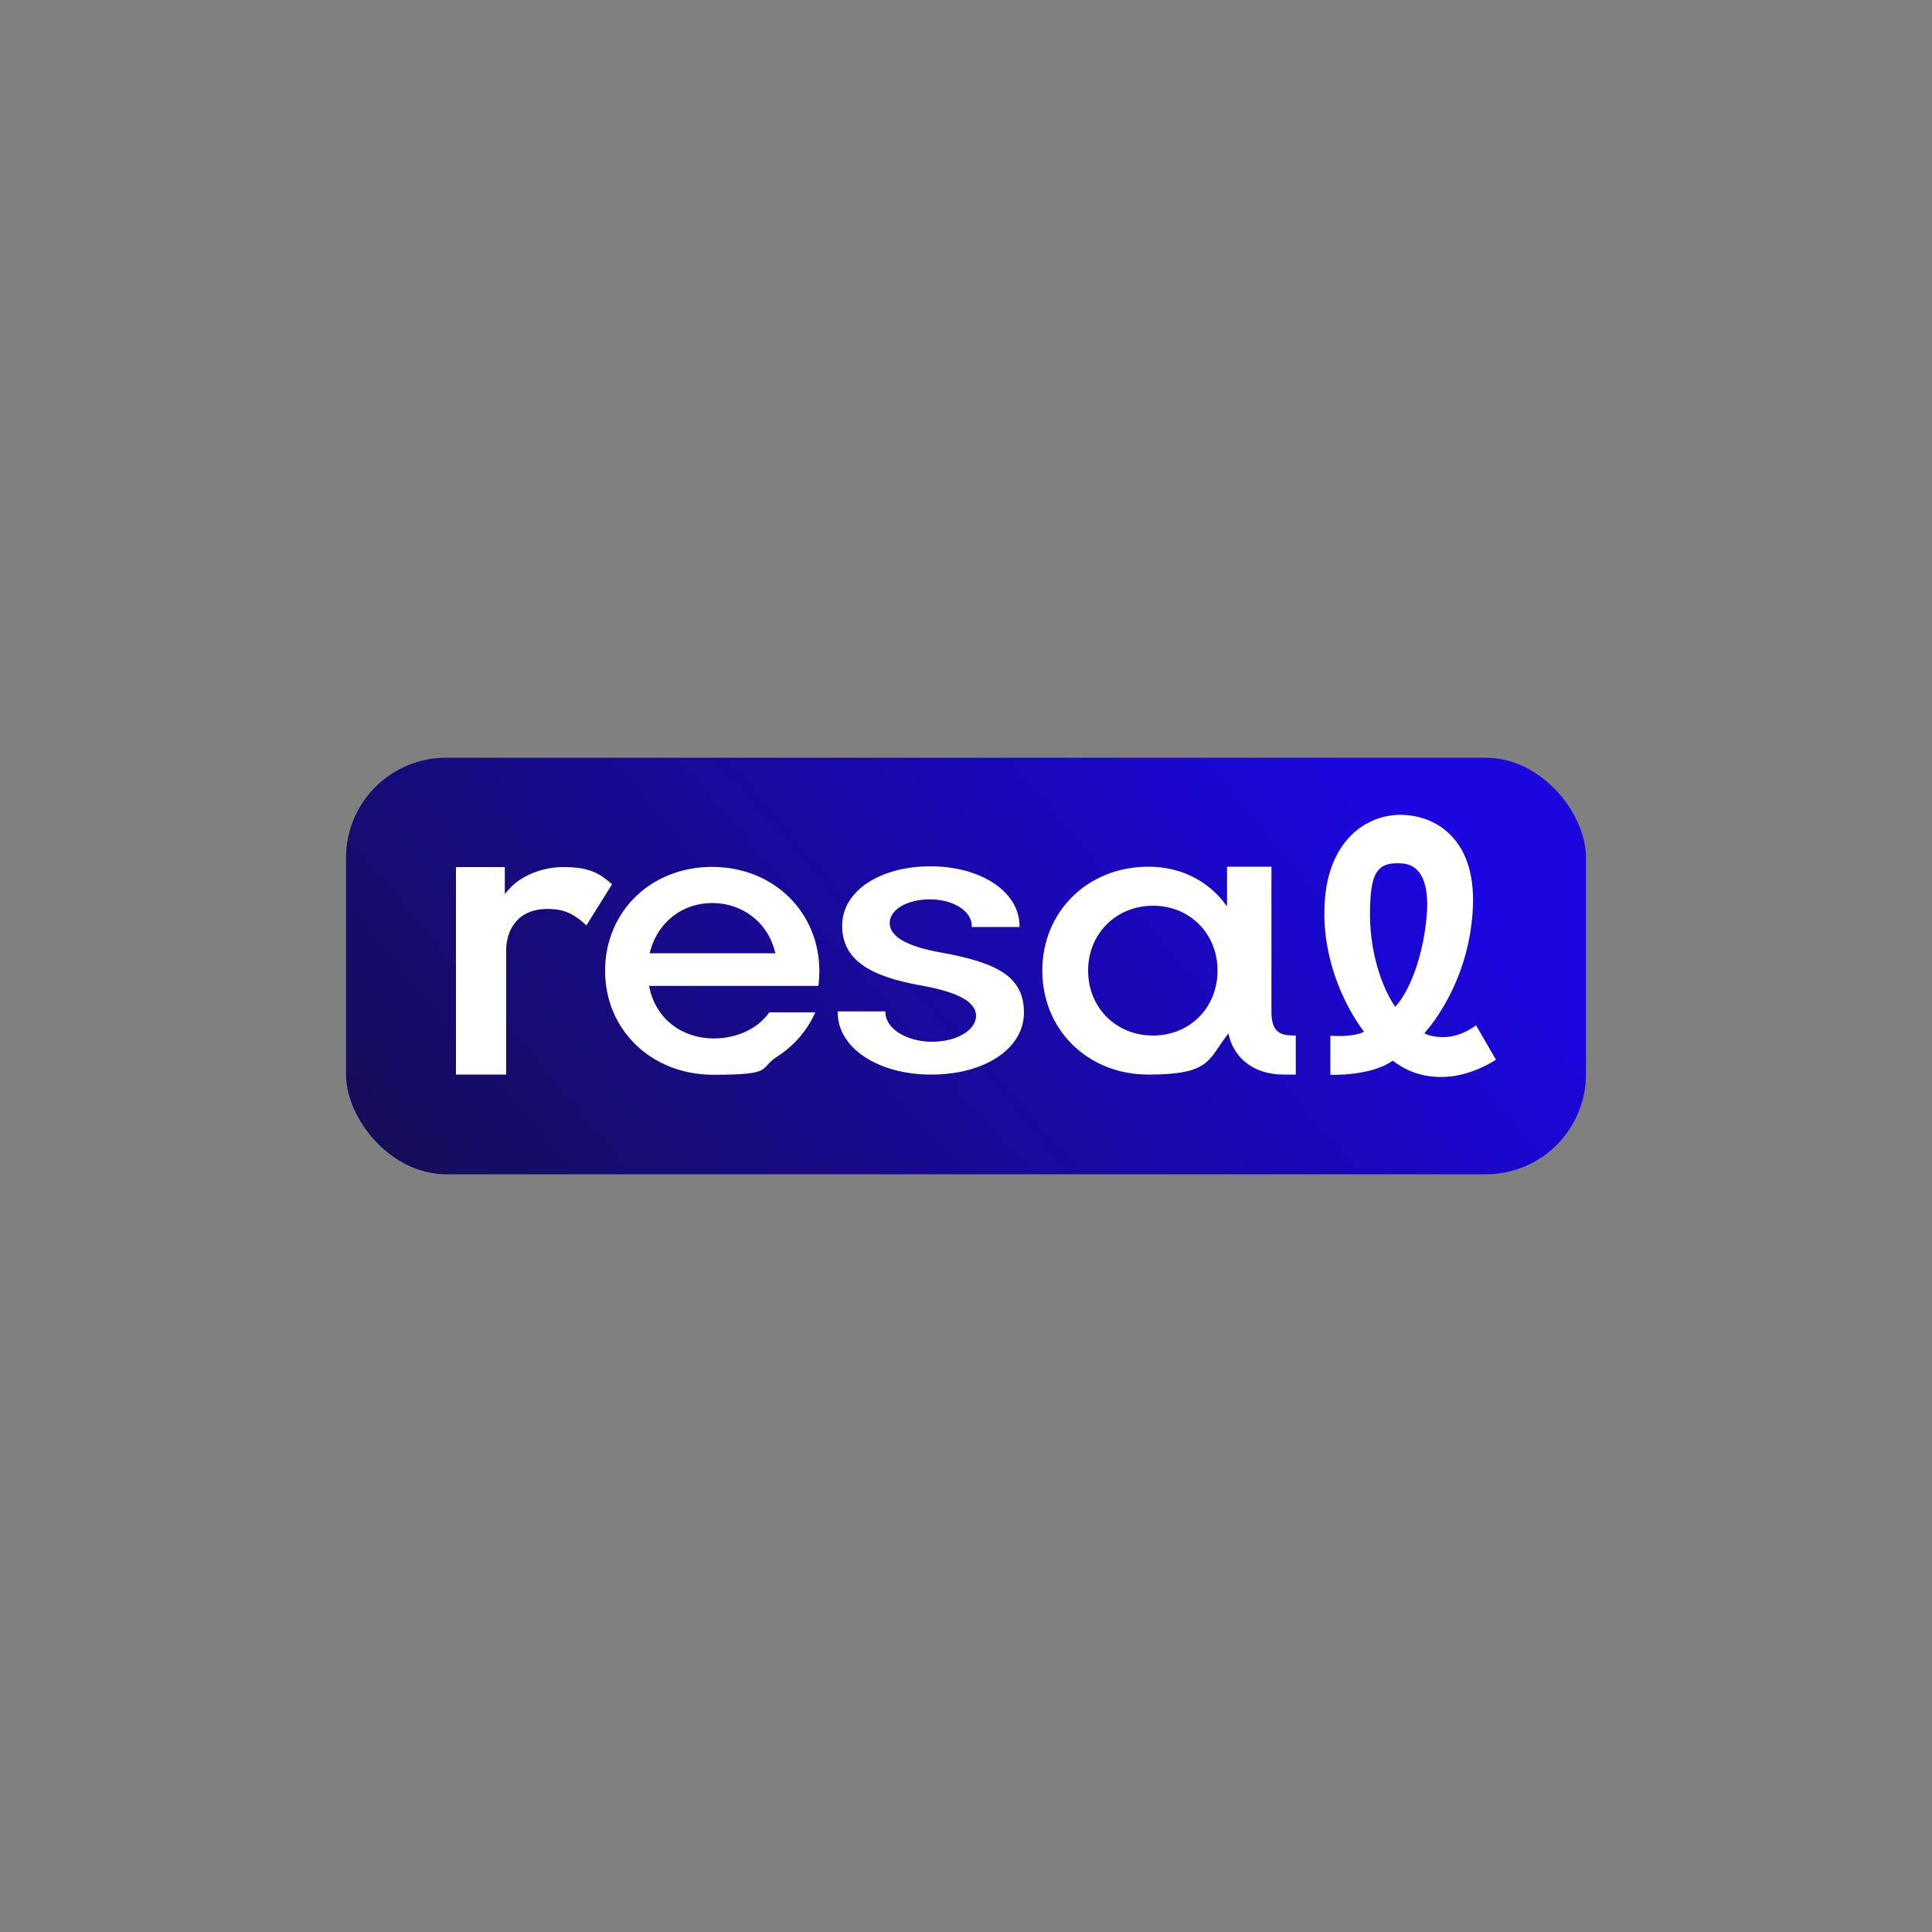 <?xml version="1.0" encoding="UTF-8"?>
<svg xmlns="http://www.w3.org/2000/svg" xmlns:xlink="http://www.w3.org/1999/xlink" version="1.1" viewBox="0 0 1000 1000">
  <rect x="0" y="0" width="1000" height="1000" fill="#808080" stroke="none"/>
  <defs>
    <style>
      .cls-1 {
        fill: url(#linear-gradient);
      }

      .cls-2 {
        fill: #fff;
      }
    </style>
    <linearGradient id="linear-gradient" x1="69" y1="130.4" x2="669" y2="642" gradientTransform="translate(0 997.9) scale(1 -1)" gradientUnits="userSpaceOnUse">
      <stop offset="0" stop-color="#111"/>
      <stop offset="1" stop-color="#1b06df"/>
    </linearGradient>
  </defs>
  <!-- Generator: Adobe Illustrator 28.7.1, SVG Export Plug-In . SVG Version: 1.2.0 Build 142)  -->
  <g>
    <g id="Layer_1">
      <g id="Layer_1-2">
        <g>
          <rect class="cls-1" x="179.1" y="392.2" width="641.8" height="215.6" rx="51.8" ry="51.8"/>
          <g>
            <g id="Vector_9">
              <path class="cls-2" d="M368.6,448.7c-31.7,0-55.4,23.1-55.4,53.8s24.1,53.8,56,53.8,23.4-3.2,32.9-9.3c8.9-5.7,15.7-13.6,19.9-23h-23.8c-5.9,8.4-16.8,13.5-28.6,13.5-16.8,0-29.9-10.2-33.4-26l-.3-1.2h87.7c.3-2.3.5-5.5.5-7.6h0c0-30.8-23.9-54-55.6-54h0ZM336.2,493.4l.4-1.3c4.1-15,16.7-24.7,32.1-24.7s28.5,9.9,32.3,24.7l.4,1.3h-65.2Z"/>
            </g>
            <path id="Vector_8" class="cls-2" d="M268.8,475.3c-4.7,4.1-6.8,10.3-6.8,16.5v64.4h-26v-107.4h25.3v13.9l2.4-2.7c4.9-5.6,15.4-11.2,27.9-11.2s18.1,2.6,25.2,8.9l-13.3,21.3c-4.5-4.4-9.6-7.7-16-8.3-1.9-.2-3.7-.3-5.6-.2-4.8.2-9.4,1.6-13.1,4.7h0Z"/>
            <path id="Vector_12" class="cls-2" d="M482,556.2c27.8,0,48-13.5,48-32.1s-13.9-25.8-42.5-31c-17.9-3.1-27-8.3-27-15.3s9-12.3,20.9-12.3,21.6,6,21.6,13.8v.5h24.7v-.5c0-17.6-19.8-30.9-46.1-30.9s-45.7,12.9-45.7,30.7,14.4,26.2,40.4,30.9c19.4,3.4,28.9,8.5,28.9,15.8s-9.8,13.4-22.8,13.4-24.1-6.7-24.1-15.2v-.5h-24.7v.5c0,18.4,20.8,32.2,48.4,32.2"/>
            <g id="Vector_10">
              <path class="cls-2" d="M670.6,536c-7.1,0-12.8-.8-12.5-13.1v-74.3h-23v20.5l-1.7-2.2c-9.3-11.8-23.2-18.3-39-18.3h0c-31.3,0-54.9,23.1-54.9,53.8s23.6,53.8,54.9,53.8,30.9-7.2,40.2-19.7l1.2-1.6.5,1.9c3,11.1,12.8,19.4,28.2,19.4h6.2v-20.1h0ZM596.8,536c-19.2,0-33.6-14.5-33.6-33.6s14.5-33.6,33.6-33.6,33.4,14.5,33.4,33.6-14.3,33.6-33.4,33.6Z"/>
            </g>
            <path class="cls-2" d="M764.1,530.6s-8.1,6.7-18.2,6.2c-7.2-.4-8.6-2.1-8.6-2.1,0,0,23.6-24.7,25.1-66,1.2-33.1-17.7-46-35.7-46.9-18.2-.9-37.9,11.9-40.8,42.3-3.8,40.4,20.1,69.9,20.1,69.9,0,0-4.1,2.9-17.4,2.1v20.2s20.7.9,32.3-7.3c5.1,3.9,14.5,9.7,29.6,8.2,12.9-1.3,23.8-8.7,23.8-8.7l-10.3-17.8h0ZM722.2,521.1c-5.6-7.6-13.1-25.9-13.1-47.7s3.6-27.4,16.5-26.5c12.2.8,14,14.8,12.8,27.7-2,22-9.4,39.2-16.2,46.5h0Z"/>
          </g>
        </g>
      </g>
    </g>
  </g>
</svg>